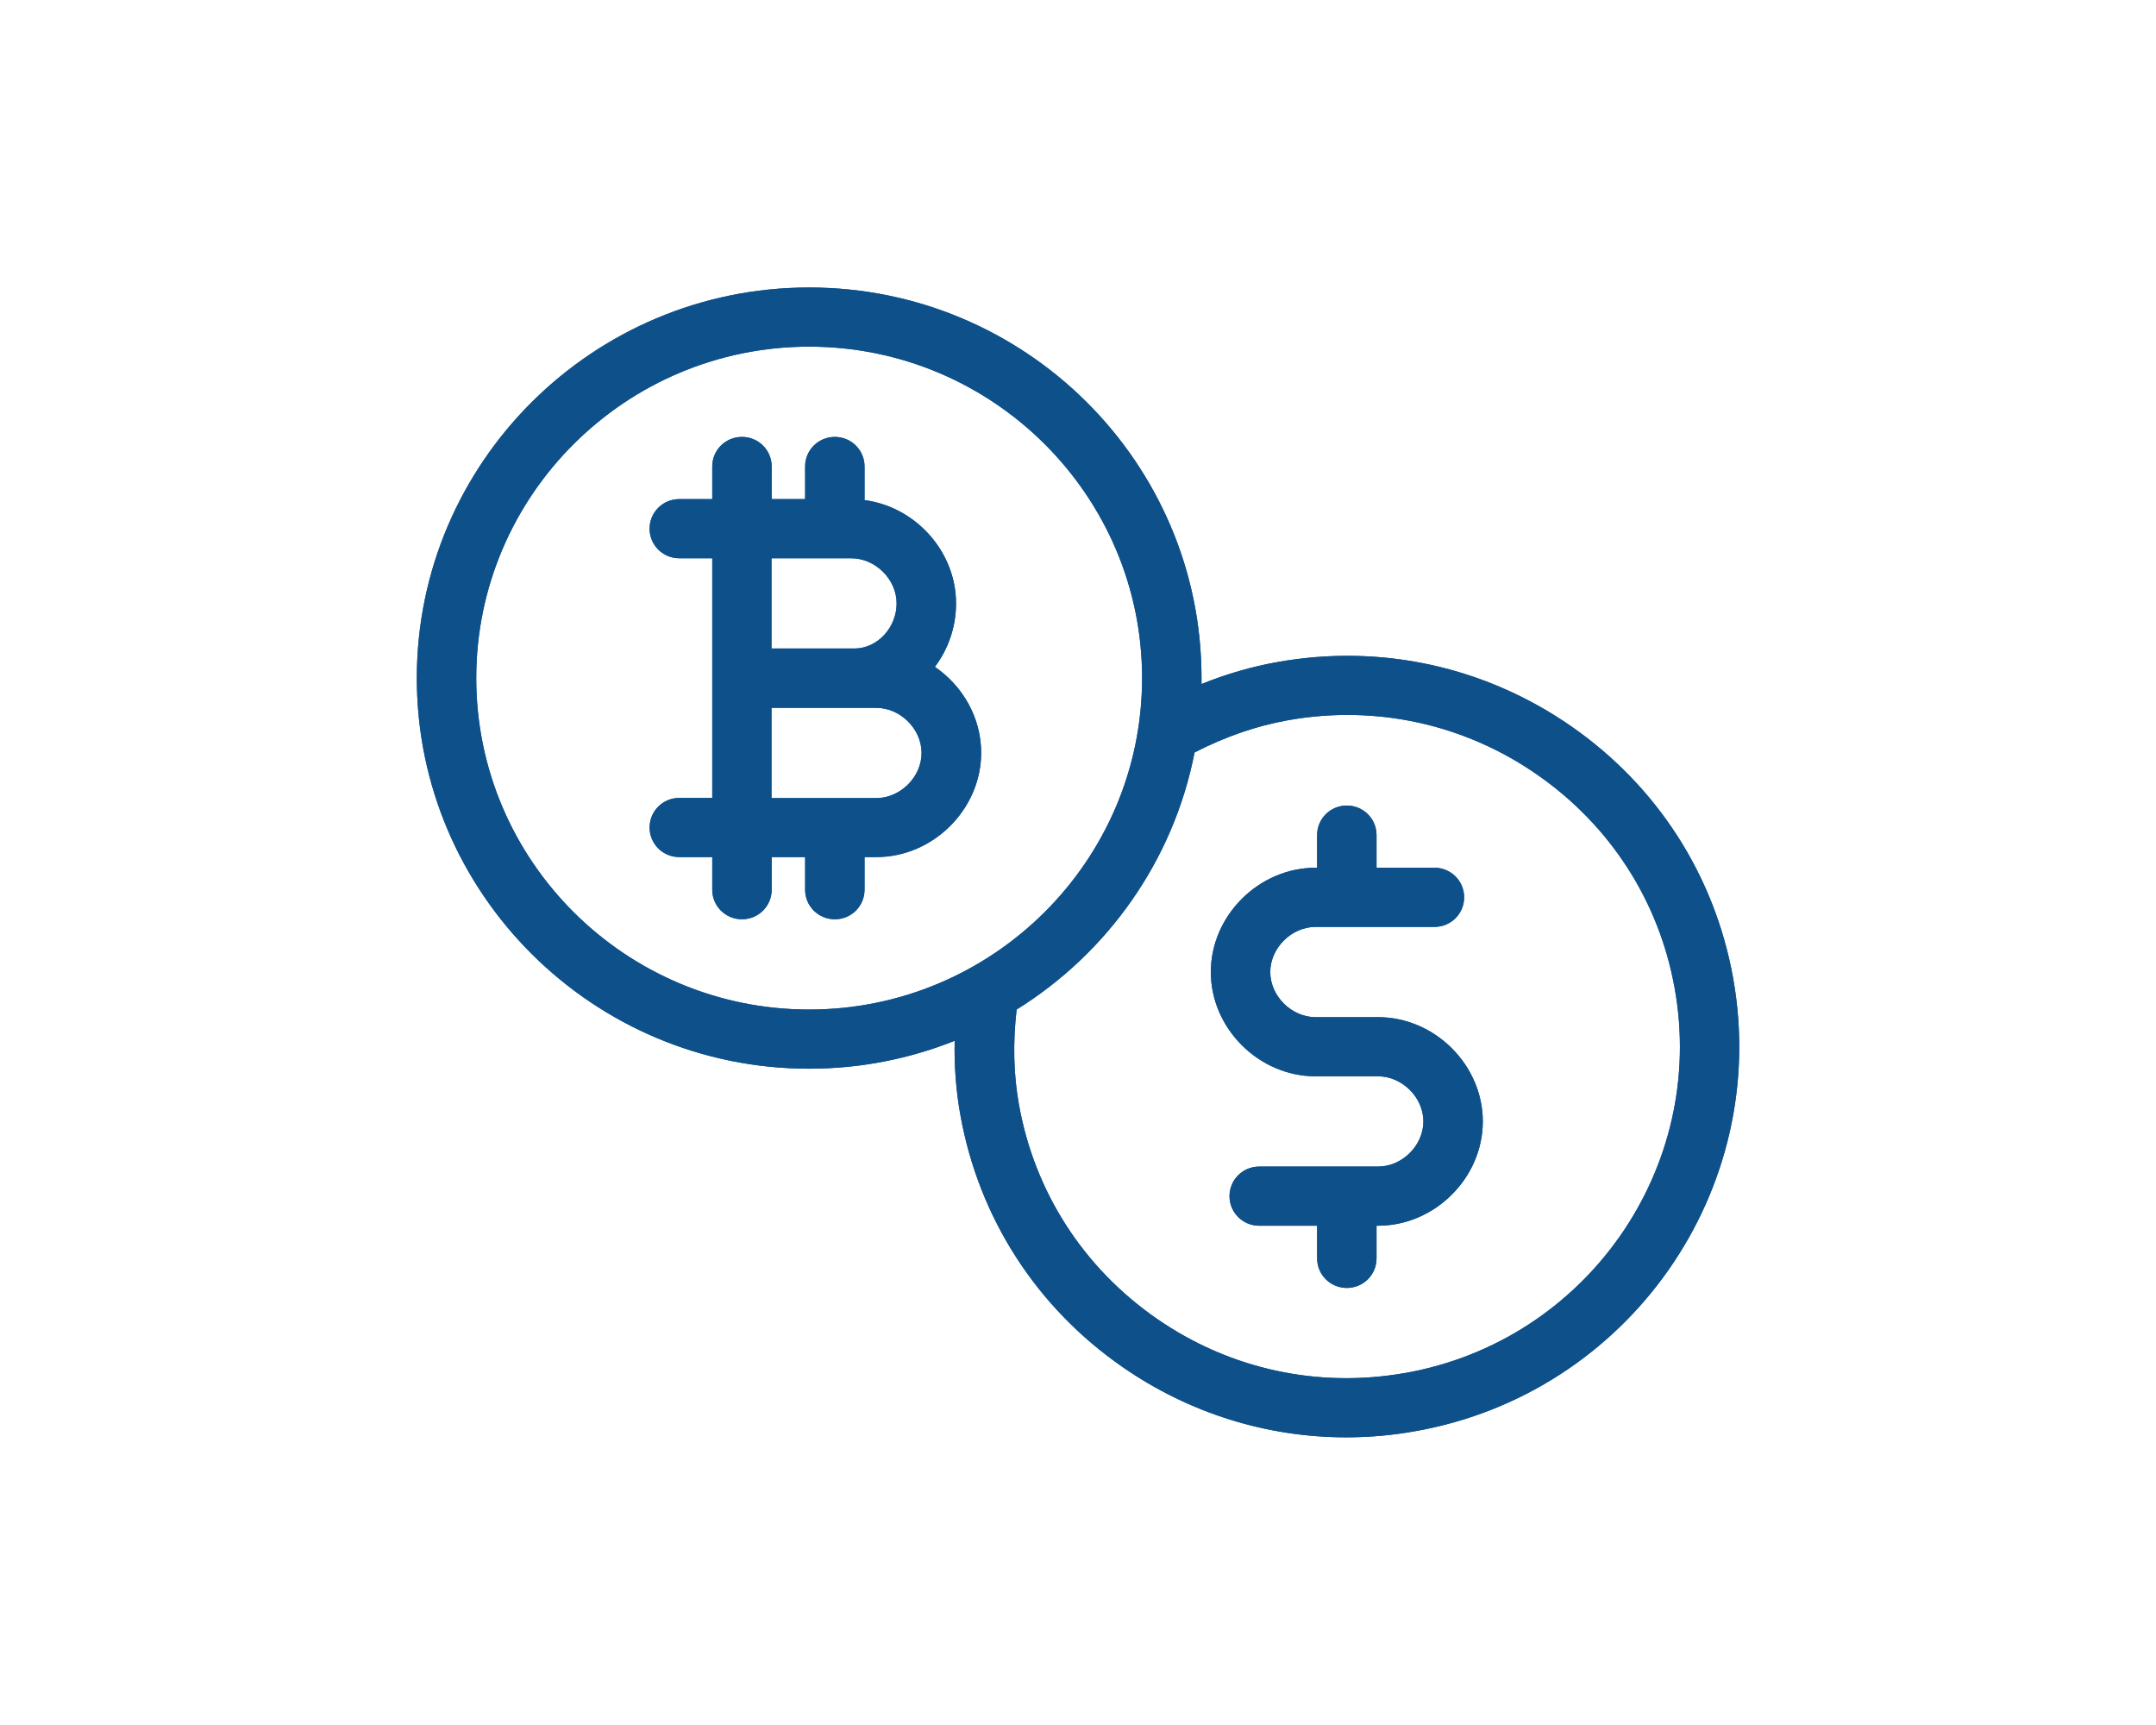 <svg width="150" height="120" viewBox="0 0 150 120" fill="none" xmlns="http://www.w3.org/2000/svg">
<g clip-path="url(#clip0_901_11638)">
<path d="M95.876 70.759H91.53C89.853 70.759 88.376 69.289 88.376 67.62C88.376 65.95 89.853 64.48 91.53 64.48H99.798C100.944 64.48 101.865 63.563 101.865 62.423C101.865 61.282 100.944 60.365 99.798 60.365H95.77V58.096C95.77 56.955 94.849 56.038 93.703 56.038C92.558 56.038 91.636 56.955 91.636 58.096V60.365H91.53C87.585 60.365 84.242 63.692 84.242 67.62C84.242 71.547 87.585 74.874 91.53 74.874H95.876C97.554 74.874 99.03 76.344 99.03 78.013C99.03 79.683 97.554 81.153 95.876 81.153H87.609C86.463 81.153 85.541 82.07 85.541 83.21C85.541 84.351 86.463 85.268 87.609 85.268H91.636V87.537C91.636 88.678 92.558 89.595 93.703 89.595C94.849 89.595 95.77 88.678 95.77 87.537V85.268H95.876C99.822 85.268 103.164 81.941 103.164 78.013C103.164 74.086 99.822 70.759 95.876 70.759Z" fill="#0D5893"/>
<path d="M95.876 70.759H91.53C89.853 70.759 88.376 69.289 88.376 67.62C88.376 65.95 89.853 64.48 91.53 64.48H99.798C100.944 64.48 101.865 63.563 101.865 62.423C101.865 61.282 100.944 60.365 99.798 60.365H95.77V58.096C95.77 56.955 94.849 56.038 93.703 56.038C92.558 56.038 91.636 56.955 91.636 58.096V60.365H91.53C87.585 60.365 84.242 63.692 84.242 67.62C84.242 71.547 87.585 74.874 91.53 74.874H95.876C97.554 74.874 99.03 76.344 99.03 78.013C99.03 79.683 97.554 81.153 95.876 81.153H87.609C86.463 81.153 85.541 82.07 85.541 83.21C85.541 84.351 86.463 85.268 87.609 85.268H91.636V87.537C91.636 88.678 92.558 89.595 93.703 89.595C94.849 89.595 95.77 88.678 95.77 87.537V85.268H95.876C99.822 85.268 103.164 81.941 103.164 78.013C103.164 74.086 99.822 70.759 95.876 70.759Z" fill="#0E508A"/>
<path d="M120.575 68.019C119.287 60.882 115.283 54.662 109.295 50.511C103.306 46.361 96.054 44.774 88.885 46.055C87.077 46.373 85.317 46.89 83.593 47.584C83.593 47.443 83.593 47.313 83.593 47.172C83.605 32.193 71.356 20 56.296 20C41.237 20 29 32.193 29 47.172C29 62.152 41.249 74.344 56.296 74.344C59.875 74.344 63.289 73.651 66.419 72.404C66.383 74.156 66.513 75.897 66.82 77.59C68.108 84.727 72.112 90.947 78.1 95.097C82.731 98.307 88.129 99.988 93.656 99.988C95.275 99.988 96.893 99.847 98.511 99.553C113.334 96.908 123.232 82.763 120.575 68.019ZM33.134 47.172C33.134 34.462 43.528 24.115 56.296 24.115C69.065 24.115 79.459 34.462 79.459 47.172C79.459 59.882 69.065 70.229 56.296 70.229C43.528 70.229 33.134 59.894 33.134 47.172ZM97.778 95.508C91.696 96.59 85.542 95.25 80.463 91.722C75.384 88.195 71.982 82.928 70.895 76.861C70.506 74.709 70.47 72.487 70.73 70.229C77.049 66.302 81.644 59.871 83.109 52.346C85.211 51.264 87.384 50.5 89.629 50.1C95.712 49.018 101.865 50.359 106.944 53.886C112.023 57.413 115.425 62.681 116.512 68.748C118.768 81.27 110.358 93.275 97.79 95.508H97.778Z" fill="#0D5893"/>
<path d="M120.575 68.019C119.287 60.882 115.283 54.662 109.295 50.511C103.306 46.361 96.054 44.774 88.885 46.055C87.077 46.373 85.317 46.89 83.593 47.584C83.593 47.443 83.593 47.313 83.593 47.172C83.605 32.193 71.356 20 56.296 20C41.237 20 29 32.193 29 47.172C29 62.152 41.249 74.344 56.296 74.344C59.875 74.344 63.289 73.651 66.419 72.404C66.383 74.156 66.513 75.897 66.82 77.59C68.108 84.727 72.112 90.947 78.1 95.097C82.731 98.307 88.129 99.988 93.656 99.988C95.275 99.988 96.893 99.847 98.511 99.553C113.334 96.908 123.232 82.763 120.575 68.019ZM33.134 47.172C33.134 34.462 43.528 24.115 56.296 24.115C69.065 24.115 79.459 34.462 79.459 47.172C79.459 59.882 69.065 70.229 56.296 70.229C43.528 70.229 33.134 59.894 33.134 47.172ZM97.778 95.508C91.696 96.59 85.542 95.25 80.463 91.722C75.384 88.195 71.982 82.928 70.895 76.861C70.506 74.709 70.47 72.487 70.73 70.229C77.049 66.302 81.644 59.871 83.109 52.346C85.211 51.264 87.384 50.5 89.629 50.1C95.712 49.018 101.865 50.359 106.944 53.886C112.023 57.413 115.425 62.681 116.512 68.748C118.768 81.27 110.358 93.275 97.79 95.508H97.778Z" fill="#0E508A"/>
<path d="M65.039 46.396C65.96 45.173 66.515 43.645 66.515 41.975C66.515 38.354 63.68 35.249 60.149 34.791V32.451C60.149 31.311 59.227 30.394 58.082 30.394C56.936 30.394 56.015 31.311 56.015 32.451V34.72H53.688V32.451C53.688 31.311 52.767 30.394 51.621 30.394C50.475 30.394 49.554 31.311 49.554 32.451V34.72H47.262C46.117 34.72 45.195 35.638 45.195 36.778C45.195 37.919 46.117 38.836 47.262 38.836H49.554V55.508H47.262C46.117 55.508 45.195 56.425 45.195 57.566C45.195 58.706 46.117 59.623 47.262 59.623H49.554V61.893C49.554 63.033 50.475 63.95 51.621 63.95C52.767 63.95 53.688 63.033 53.688 61.893V59.623H56.015V61.893C56.015 63.033 56.936 63.95 58.082 63.95C59.227 63.95 60.149 63.033 60.149 61.893V59.623H60.975C64.921 59.623 68.263 56.296 68.263 52.369C68.263 49.923 66.976 47.713 65.05 46.396H65.039ZM59.227 38.836C60.905 38.836 62.381 40.305 62.381 41.975C62.381 43.645 61.058 45.114 59.44 45.114H53.676V38.836H59.227ZM60.964 55.52H53.676V49.241H60.964C62.641 49.241 64.117 50.711 64.117 52.381C64.117 54.05 62.641 55.52 60.964 55.52Z" fill="#0D5893"/>
<path d="M65.039 46.396C65.96 45.173 66.515 43.645 66.515 41.975C66.515 38.354 63.68 35.249 60.149 34.791V32.451C60.149 31.311 59.227 30.394 58.082 30.394C56.936 30.394 56.015 31.311 56.015 32.451V34.72H53.688V32.451C53.688 31.311 52.767 30.394 51.621 30.394C50.475 30.394 49.554 31.311 49.554 32.451V34.72H47.262C46.117 34.72 45.195 35.638 45.195 36.778C45.195 37.919 46.117 38.836 47.262 38.836H49.554V55.508H47.262C46.117 55.508 45.195 56.425 45.195 57.566C45.195 58.706 46.117 59.623 47.262 59.623H49.554V61.893C49.554 63.033 50.475 63.95 51.621 63.95C52.767 63.95 53.688 63.033 53.688 61.893V59.623H56.015V61.893C56.015 63.033 56.936 63.95 58.082 63.95C59.227 63.95 60.149 63.033 60.149 61.893V59.623H60.975C64.921 59.623 68.263 56.296 68.263 52.369C68.263 49.923 66.976 47.713 65.05 46.396H65.039ZM59.227 38.836C60.905 38.836 62.381 40.305 62.381 41.975C62.381 43.645 61.058 45.114 59.44 45.114H53.676V38.836H59.227ZM60.964 55.52H53.676V49.241H60.964C62.641 49.241 64.117 50.711 64.117 52.381C64.117 54.05 62.641 55.52 60.964 55.52Z" fill="#0E508A"/>
</g>
<defs>
<clipPath id="clip0_901_11638">
<rect width="92" height="80" fill="white" transform="translate(29 20)"/>
</clipPath>
</defs>
</svg>
